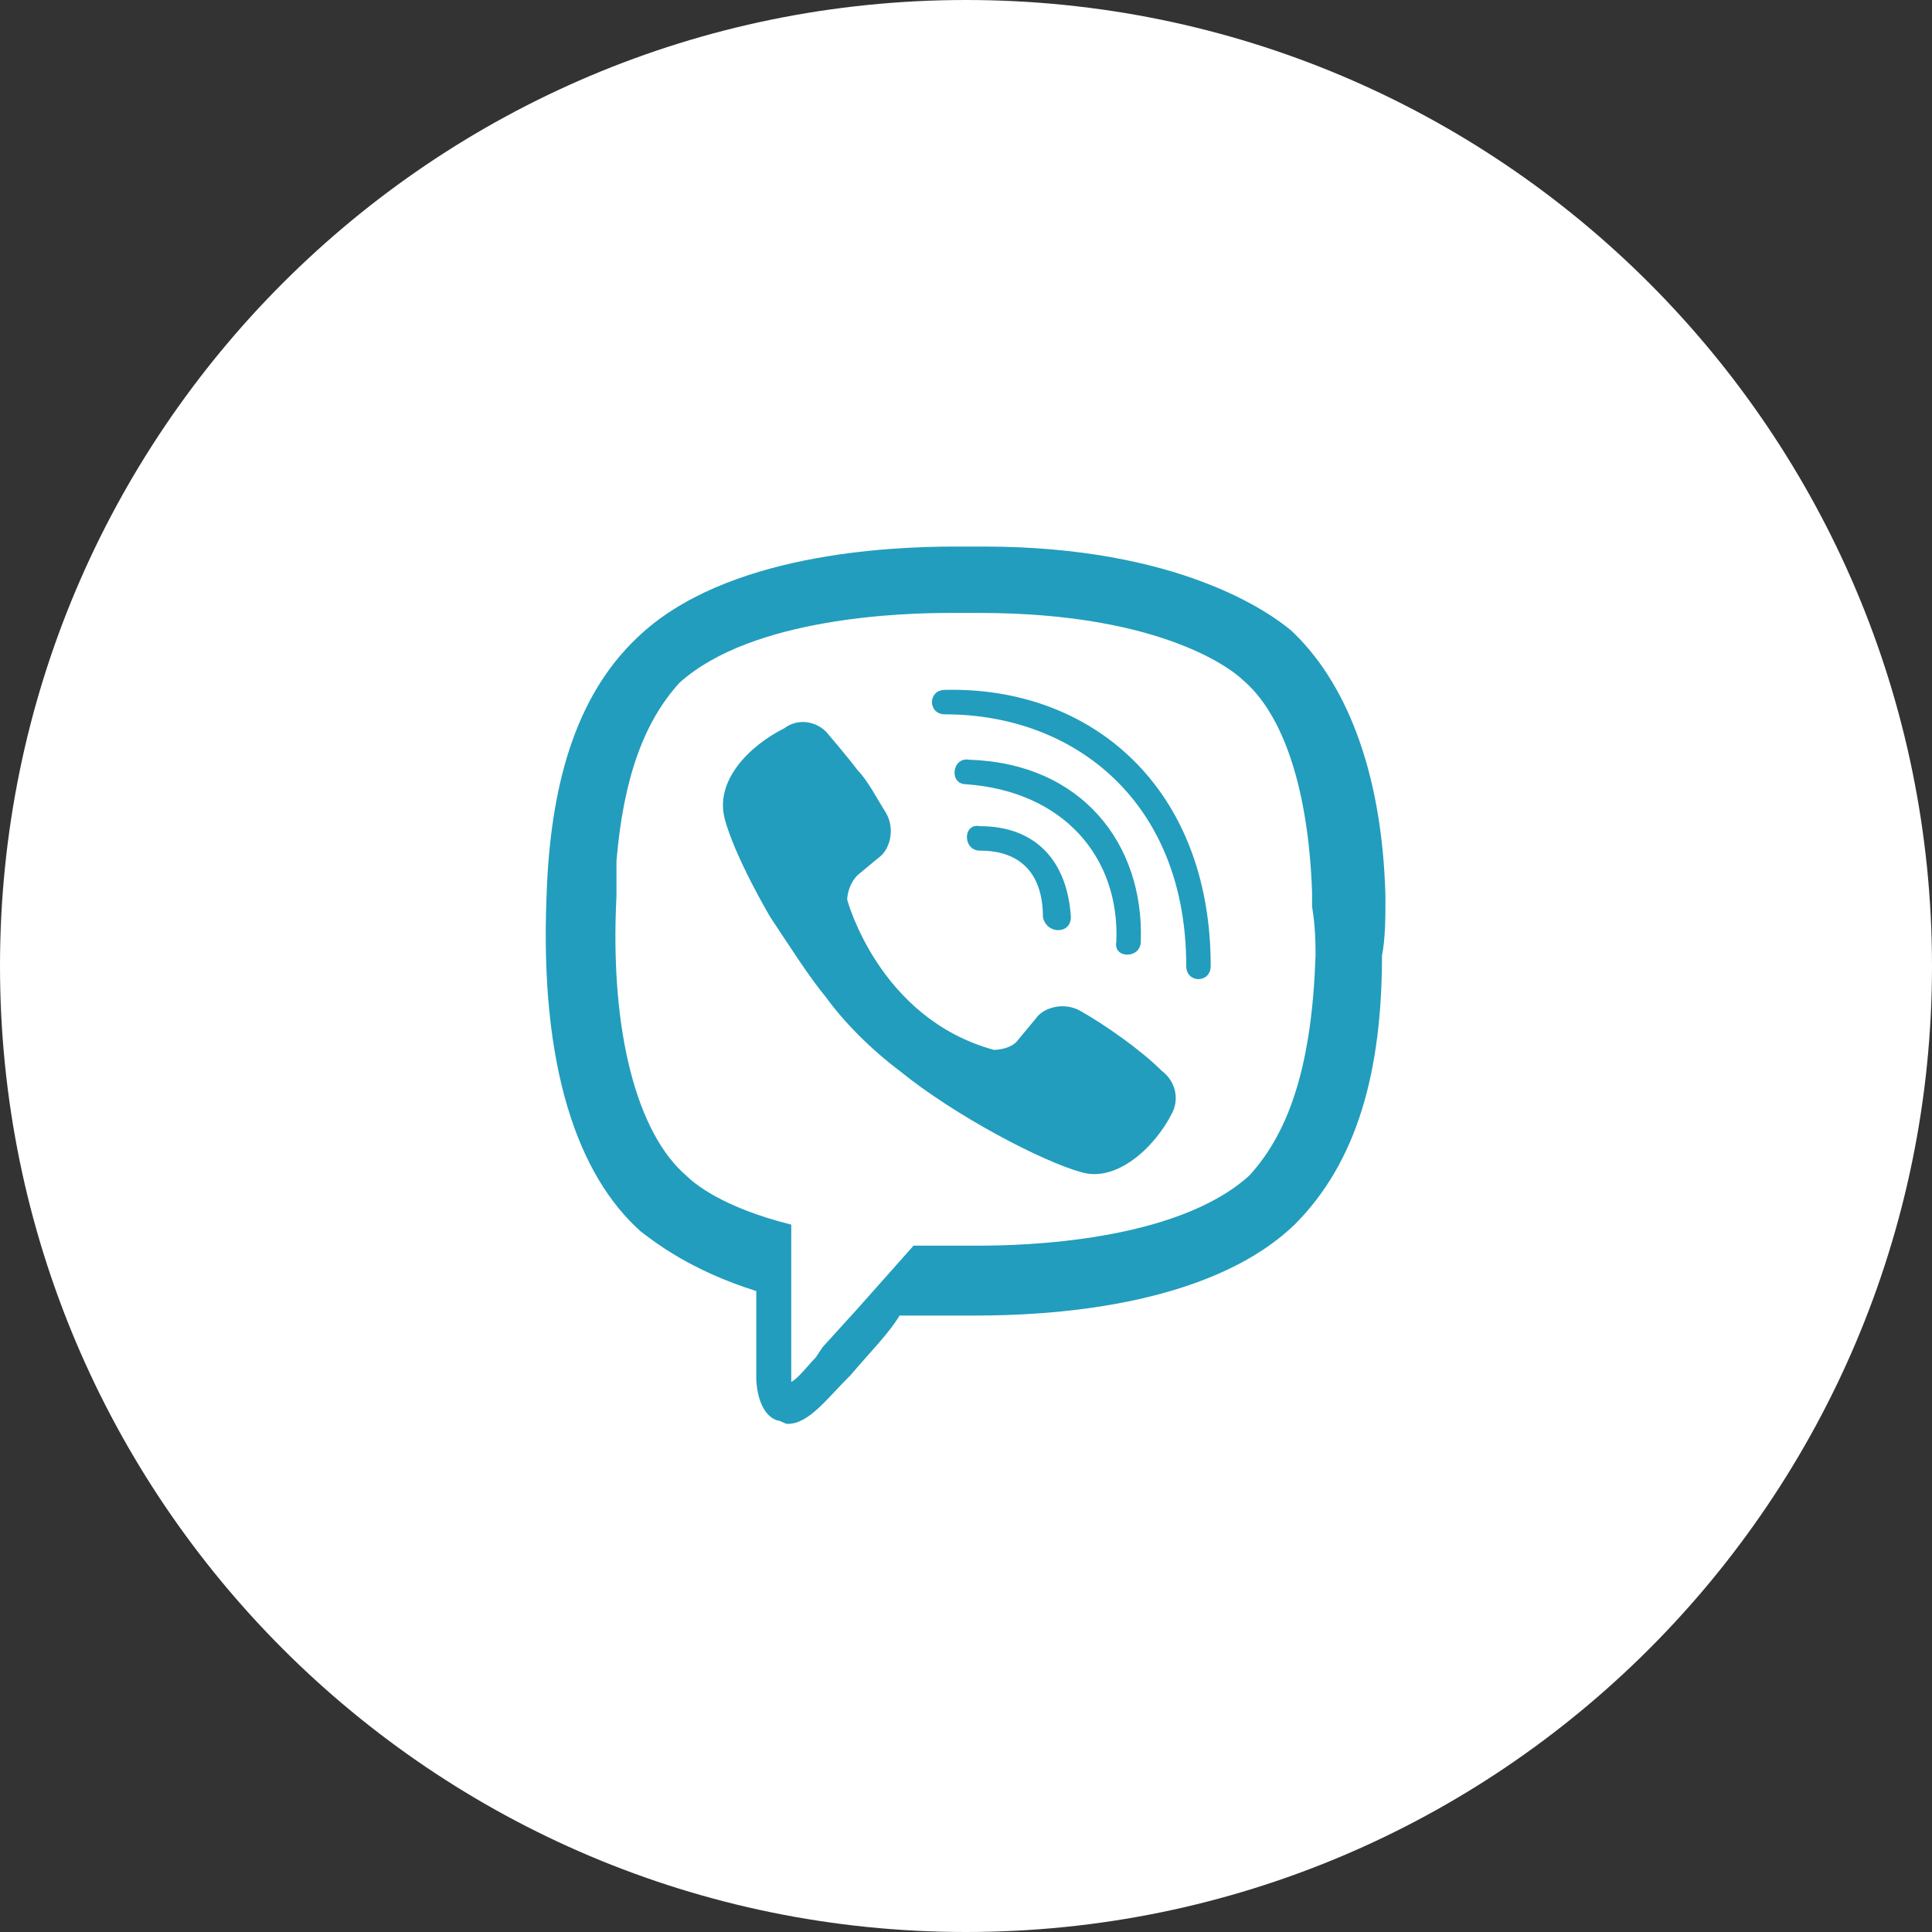 <?xml version="1.0" encoding="UTF-8"?> <svg xmlns="http://www.w3.org/2000/svg" width="38" height="38" viewBox="0 0 38 38" fill="none"><rect x="0" y="0" width="38" height="38" fill="#333333" stroke="none"/><path d="M38 19C38 29.493 29.493 38 19 38C8.507 38 0 29.493 0 19C0 8.507 8.507 0 19 0C29.493 0 38 8.507 38 19Z" fill="white"></path><path d="M18.794 10.75C17.488 10.75 14.257 10.887 12.538 12.537C11.3 13.706 10.819 15.494 10.75 17.625C10.613 20.994 11.369 23.125 12.607 24.225C12.882 24.431 13.569 24.981 14.875 25.394V27.113C14.875 27.113 14.875 27.8 15.288 27.938C15.357 27.938 15.425 28.006 15.494 28.006C15.907 28.006 16.25 27.525 16.732 27.044C17.144 26.562 17.488 26.219 17.694 25.875H19.207C20.513 25.875 23.744 25.738 25.463 24.087C26.7 22.85 27.182 21.062 27.182 18.794C27.25 18.45 27.25 18.038 27.25 17.625C27.182 15.081 26.425 13.363 25.394 12.4C24.982 12.056 23.194 10.75 19.344 10.75H18.794ZM18.657 12.056H19.275C22.919 12.056 24.294 13.225 24.432 13.363C25.257 14.05 25.738 15.562 25.807 17.556V17.831C25.875 18.244 25.875 18.587 25.875 18.794C25.807 20.856 25.394 22.231 24.569 23.125C23.125 24.431 20.1 24.5 19.275 24.5H17.969L16.869 25.738L16.182 26.494L16.044 26.7C15.907 26.837 15.7 27.113 15.563 27.181V24.087C14.188 23.744 13.638 23.262 13.5 23.125C12.538 22.3 11.988 20.306 12.125 17.625V16.938C12.263 15.287 12.675 14.188 13.363 13.431C14.807 12.125 17.832 12.056 18.657 12.056ZM18.588 13.569C18.244 13.569 18.244 14.05 18.588 14.05C21.132 14.05 23.332 15.769 23.332 19C23.332 19.344 23.813 19.344 23.813 19C23.813 15.494 21.475 13.5 18.588 13.569ZM15.863 14.205C15.708 14.186 15.551 14.229 15.426 14.324C14.739 14.668 14.05 15.357 14.257 16.113C14.257 16.113 14.394 16.731 15.15 18.038C15.563 18.656 15.907 19.206 16.25 19.619C16.594 20.1 17.144 20.65 17.694 21.062C18.794 21.956 20.513 22.85 21.269 23.056C21.957 23.262 22.713 22.575 23.057 21.887C23.194 21.613 23.125 21.269 22.85 21.062C22.438 20.65 21.75 20.169 21.269 19.894C20.925 19.688 20.513 19.825 20.375 20.031L20.032 20.444C19.894 20.65 19.55 20.65 19.55 20.65C17.282 20.031 16.663 17.694 16.663 17.694C16.663 17.694 16.663 17.419 16.869 17.212L17.282 16.869C17.488 16.731 17.625 16.319 17.419 15.975C17.282 15.769 17.075 15.356 16.869 15.15C16.663 14.875 16.25 14.394 16.25 14.394C16.146 14.289 16.01 14.223 15.863 14.205ZM19.069 14.944C18.725 14.875 18.657 15.425 19 15.425C20.925 15.562 22.025 16.869 21.957 18.519C21.888 18.863 22.438 18.863 22.438 18.519C22.507 16.594 21.269 15.012 19.069 14.944ZM19.275 16.25C18.932 16.181 18.932 16.731 19.275 16.731C20.1 16.731 20.513 17.212 20.513 18.038C20.582 18.381 21.063 18.381 21.063 18.038C20.994 16.938 20.375 16.25 19.275 16.25Z" fill="#229DBD"></path></svg> 